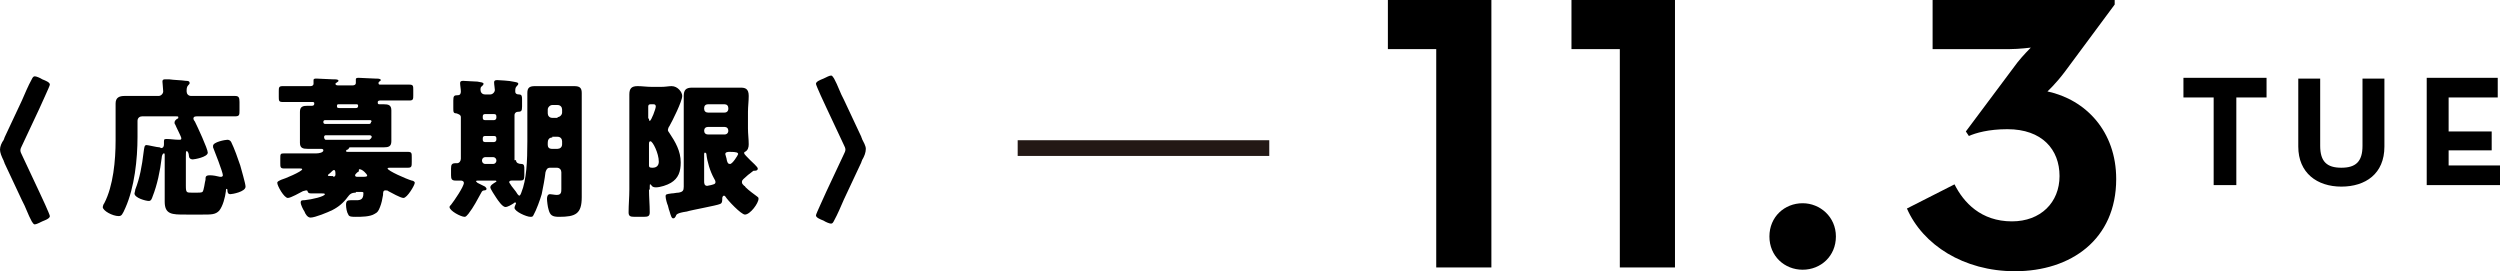 <?xml version="1.0" encoding="utf-8"?>
<!-- Generator: Adobe Illustrator 24.2.3, SVG Export Plug-In . SVG Version: 6.00 Build 0)  -->
<svg version="1.1" id="レイヤー_1" xmlns="http://www.w3.org/2000/svg" xmlns:xlink="http://www.w3.org/1999/xlink" x="0px"
	 y="0px" viewBox="0 0 330.9 35.9" style="enable-background:new 0 0 330.9 35.9;" xml:space="preserve">
<style type="text/css">
	.st0{stroke:#231815;stroke-width:2.08;stroke-miterlimit:10;}
</style>
<g>
	<g>
		<path d="M190.1,6.5h-6.4V0h13.7v35.4h-7.3V6.5z"/>
		<path d="M214.4,6.5H208V0h13.7v35.4h-7.3V6.5z"/>
		<path d="M234.2,31.3c0-2.6,2-4.4,4.4-4.4c2.3,0,4.4,1.8,4.4,4.4c0,2.6-2,4.4-4.4,4.4C236.2,35.7,234.2,33.9,234.2,31.3z"/>
		<path d="M252.4,27.6l6.3-3.2c1.2,2.4,3.5,4.9,7.6,4.9c3.8,0,6.3-2.5,6.3-6c0-3.5-2.3-6.2-6.9-6.2c-2.5,0-4.2,0.5-5.1,0.9l-0.4-0.6
			l6.8-9.1c0.7-0.9,1.8-2,1.8-2s-1.6,0.2-2.8,0.2h-10.2V0h24.1v0.6l-6.6,8.9c-1.2,1.6-2.3,2.6-2.3,2.6c5.1,1.1,9.1,5.3,9.1,11.6
			c0,8-6,12.2-13.4,12.2C259.9,35.9,254.5,32.4,252.4,27.6z"/>
		<path d="M293,12.9h-4v-2.6h11v2.6h-4v11.6H293V12.9z"/>
		<path d="M304.2,19.4v-9h2.9v8.9c0,2.1,0.9,2.9,2.8,2.9c1.9,0,2.8-0.8,2.8-2.9v-8.9h2.9v9c0,3.6-2.5,5.3-5.7,5.3
			C306.7,24.7,304.2,22.9,304.2,19.4z"/>
		<path d="M321.2,10.3h9.4v2.6h-6.5v4.5h5.7v2.5h-5.7v2h6.8v2.6h-9.7V10.3z"/>
	</g>
	<g>
		<path d="M0.5,18.5c0-0.1,0.1-0.2,0.1-0.3l2.3-4.9c0.4-0.9,0.8-1.9,1.3-2.8c0.1-0.2,0.2-0.4,0.4-0.4c0.2,0,0.7,0.2,1,0.4
			c0.5,0.2,1,0.4,1,0.7c0,0.2-1.2,2.7-1.4,3.2l-2.3,4.9c-0.1,0.2-0.2,0.4-0.2,0.6c0,0.2,0.1,0.4,0.2,0.6l2.3,4.9
			c0.2,0.4,1.4,3,1.4,3.2c0,0.3-0.5,0.5-1,0.7c-0.4,0.2-0.8,0.4-1,0.4c-0.2,0-0.3-0.3-0.4-0.4c-0.5-0.9-0.8-1.9-1.3-2.8l-2.3-4.9
			c0-0.1-0.1-0.2-0.1-0.3C0.2,20.7,0,20.2,0,19.8C0,19.4,0.2,18.9,0.5,18.5z"/>
		<path d="M24.5,28.4c-1.7,0-2.7,0-2.7-1.7c0-0.8,0-1.5,0-2.2v-4c0-0.1,0-0.2-0.1-0.2c-0.2,0-0.3,0.4-0.3,0.6
			c-0.2,1.7-0.6,3.6-1.2,5.1c-0.1,0.3-0.2,0.6-0.5,0.6c-0.4,0-1.9-0.4-1.9-1c0-0.1,0.1-0.3,0.1-0.5c0.6-1.5,0.9-3.2,1.1-4.9
			c0.1-0.7,0.1-1,0.4-1c0.2,0,1.4,0.3,1.7,0.3c0.1,0,0.2,0.1,0.2,0.1c0.3,0,0.4-0.2,0.4-0.5c0-0.1,0-0.3,0-0.4
			c0-0.3,0.1-0.3,0.4-0.3c0.5,0,1,0.1,1.6,0.1c0.2,0,0.3,0,0.3-0.2c0-0.2-0.7-1.5-0.8-1.8c-0.1-0.1-0.1-0.2-0.1-0.3
			c0-0.2,0.2-0.4,0.4-0.5c0.1,0,0.1-0.1,0.1-0.2c0-0.1-0.1-0.1-0.3-0.1h-4.5c-0.3,0-0.6,0.2-0.6,0.6v2.1c0,3-0.4,6.7-1.6,9.4
			c-0.4,0.9-0.5,1.1-0.9,1.1c-0.8,0-2.1-0.7-2.1-1.2c0-0.1,0.1-0.4,0.2-0.5c1.2-2.3,1.5-5.7,1.5-8.3v-2.8c0-0.8,0-1.5,0-2.1
			c0-0.8,0.5-1,1.2-1c0.7,0,1.4,0,2.1,0h2.4c0.3,0,0.6-0.3,0.6-0.6c0-0.3-0.1-1.1-0.1-1.3c0-0.3,0.2-0.3,0.4-0.3c0.1,0,0.4,0,0.5,0
			c0.7,0.1,1.5,0.1,2.2,0.2c0.2,0,0.5,0,0.5,0.3c0,0.1-0.1,0.2-0.2,0.3c-0.2,0.2-0.2,0.5-0.2,0.8s0.2,0.6,0.6,0.6h3.3
			c0.8,0,1.7,0,2.5,0c0.5,0,0.6,0.2,0.6,0.8v1.1c0,0.6,0,0.8-0.6,0.8c-0.8,0-1.7,0-2.5,0h-2.5c-0.2,0-0.5,0-0.5,0.3
			c0,0.1,0.1,0.3,0.2,0.4c0.3,0.6,1.7,3.6,1.7,4.1c0,0.6-1.8,0.9-2,0.9c-0.3,0-0.5-0.2-0.5-0.5C25,20.4,24.9,20,24.7,20
			c-0.1,0-0.1,0.3-0.1,0.7v3.9c0,0.9,0.1,0.9,0.8,0.9h0.7c0.2,0,0.6,0,0.7-0.1c0.2-0.2,0.3-1.3,0.4-1.6c0-0.4,0-0.6,0.6-0.6
			c0.4,0,0.9,0.1,1.3,0.2c0,0,0.1,0,0.2,0c0.1,0,0.2-0.1,0.2-0.2c0-0.4-1.1-3.2-1.3-3.7c0-0.1,0-0.1,0-0.2c0-0.5,1.6-0.8,1.9-0.8
			c0.2,0,0.4,0.1,0.5,0.3c0.4,0.8,0.9,2.2,1.2,3.1c0.1,0.4,0.7,2.4,0.7,2.8c0,0.7-1.8,1-2,1c-0.3,0-0.4-0.2-0.4-0.5
			c0-0.1,0-0.2-0.1-0.2c-0.1,0-0.1,0.1-0.1,0.3c-0.1,0.8-0.4,2-0.9,2.6c-0.5,0.5-1,0.5-2.2,0.5H24.5z"/>
		<path d="M47.1,25.5c-0.6,0-0.8,0.2-1.1,0.6c-0.5,0.7-1.2,1.3-2,1.7c-0.6,0.3-2.3,1-2.9,1c-0.4,0-0.7-0.5-0.8-0.8
			c-0.2-0.3-0.5-0.9-0.5-1.2c0-0.3,0.2-0.3,0.5-0.3c1-0.1,2.7-0.5,2.7-0.8c0-0.1-0.2-0.1-0.4-0.1c-0.5,0-0.9,0-1.4,0
			c-0.4,0-0.4-0.1-0.5-0.3c0-0.1-0.1-0.1-0.2-0.1c-0.1,0-0.3,0.1-0.4,0.1c-0.4,0.2-1.6,0.9-2,0.9c-0.5,0-1.4-1.6-1.4-2
			c0-0.2,0.3-0.3,0.5-0.4c0.4-0.1,2.8-1.1,2.8-1.4c0-0.1-0.2-0.1-0.3-0.1c-0.7,0-1.4,0-2.1,0c-0.5,0-0.5-0.2-0.5-0.7v-0.6
			c0-0.6,0-0.7,0.5-0.7c0.8,0,1.6,0,2.4,0h1.9c0.3,0,0.9-0.1,0.9-0.4c0-0.2-0.2-0.2-0.4-0.2c-0.6,0-1.1,0-1.7,0c-0.6,0-1-0.1-1-0.8
			c0-0.5,0-1,0-1.5v-1.1c0-0.5,0-1,0-1.5c0-0.7,0.4-0.8,1-0.8c0.2,0,0.5,0,0.6,0c0.2,0,0.3-0.1,0.3-0.3c0-0.2-0.1-0.2-0.3-0.2h-1.5
			c-0.8,0-1.6,0-2.4,0c-0.5,0-0.5-0.2-0.5-0.7v-0.7c0-0.5,0-0.7,0.5-0.7c0.8,0,1.6,0,2.4,0h1.3c0.2,0,0.4-0.1,0.4-0.3
			c0-0.1,0-0.4,0-0.5c0-0.2,0.2-0.2,0.4-0.2c0.5,0,1.6,0.1,2.2,0.1c0.4,0,0.7,0,0.7,0.2c0,0.1-0.1,0.1-0.2,0.2
			c-0.1,0.1-0.2,0.1-0.2,0.2c0,0.1,0.1,0.2,0.3,0.2h2c0.2,0,0.4-0.1,0.4-0.3c0-0.1,0-0.3,0-0.4c0-0.1,0-0.1,0-0.1
			c0-0.2,0.2-0.2,0.4-0.2c0.5,0,1.6,0.1,2.2,0.1c0.3,0,0.7,0,0.7,0.2c0,0.1-0.1,0.1-0.2,0.2c-0.1,0.1-0.1,0.1-0.1,0.2
			c0,0.2,0.1,0.2,0.3,0.2h1.4c0.8,0,1.6,0,2.4,0c0.5,0,0.5,0.2,0.5,0.7v0.7c0,0.5,0,0.7-0.5,0.7c-0.8,0-1.6,0-2.4,0h-1.5
			c-0.2,0-0.3,0.1-0.3,0.2c0,0.2,0,0.3,0.2,0.3c0.2,0,0.4,0,0.6,0c0.6,0,1,0.1,1,0.8c0,0.5,0,1,0,1.5v1.1c0,0.5,0,1,0,1.5
			c0,0.7-0.4,0.8-1,0.8c-0.6,0-1.1,0-1.7,0h-2.7c-0.1,0-0.2,0-0.2,0.1c-0.1,0.1-0.1,0.2-0.2,0.2c-0.1,0-0.2,0.1-0.2,0.2
			c0,0.1,0.2,0.1,0.2,0.1h5.6c0.8,0,1.6,0,2.4,0c0.5,0,0.5,0.2,0.5,0.7v0.6c0,0.6,0,0.8-0.5,0.8c-0.8,0-1.6,0-2.4,0
			c-0.1,0-0.3,0-0.3,0.1c0,0.3,2.5,1.4,3.2,1.6c0.1,0,0.4,0.1,0.4,0.3c0,0.3-1,2-1.5,2c-0.4,0-1.6-0.7-2-0.9
			c-0.1-0.1-0.2-0.1-0.4-0.1c-0.3,0-0.3,0.3-0.3,0.6c-0.1,0.6-0.2,1.1-0.4,1.6c-0.2,0.5-0.3,0.7-0.7,0.9c-0.6,0.4-1.8,0.4-2.5,0.4
			c-0.5,0-0.9,0-1-0.3c-0.2-0.3-0.3-0.9-0.3-1.3c0-0.5,0.2-0.6,0.6-0.6c0.2,0,0.5,0,0.8,0c0.5,0,0.9-0.1,0.9-0.9
			c0-0.2,0-0.2-0.6-0.2H47.1z M49.2,16.1c0-0.1-0.1-0.2-0.2-0.2H43c-0.1,0-0.2,0.1-0.2,0.2v0.1c0,0.1,0.1,0.2,0.2,0.2h5.9
			c0.1,0,0.2-0.1,0.2-0.2V16.1z M49.2,18.1c0-0.1-0.1-0.2-0.3-0.2h-5.8c-0.1,0-0.2,0.1-0.2,0.2v0.1c0,0.1,0.1,0.3,0.2,0.3h5.8
			C49,18.4,49.2,18.3,49.2,18.1L49.2,18.1z M44.1,23.4c0.2,0,0.3-0.1,0.3-0.3c0-0.3,0-0.6-0.2-0.6c-0.1,0-0.3,0.2-0.5,0.4
			c-0.1,0.1-0.3,0.2-0.3,0.3c0,0.1,0.1,0.1,0.4,0.1H44.1z M47.1,14.3c0.1,0,0.3,0,0.3-0.3c0-0.2-0.1-0.2-0.3-0.2h-2.2
			c-0.2,0-0.3,0-0.3,0.2c0,0.2,0,0.3,0.3,0.3H47.1z M48,23.4c0.4,0,0.6,0,0.6-0.2c0-0.1-0.6-0.8-1-0.8c-0.1,0-0.1,0-0.1,0.1
			c0,0,0,0.1,0,0.1c0,0.1-0.1,0.2-0.2,0.2C47.1,23,47,23.1,47,23.2c0,0.2,0.2,0.2,0.3,0.2H48z"/>
		<path d="M68.3,21.2c0,0.4,0.4,0.5,0.7,0.5c0.4,0,0.4,0.3,0.4,0.7v0.8c0,0.6-0.1,0.7-0.6,0.7c-0.4,0-0.7,0-1.1,0
			c-0.2,0-0.3,0.1-0.3,0.2c0,0,0,0.1,0.1,0.2c0.2,0.4,0.8,1,1,1.4c0.1,0.1,0.2,0.2,0.2,0.2c0.1,0,0.2-0.1,0.3-0.4
			c0.7-1.7,0.8-4.2,0.8-6.8v-4.1c0-0.8,0-1.5,0-2.3c0-0.7,0.3-0.9,1-0.9c0.6,0,1.2,0,1.8,0h1.6c0.6,0,1.2,0,1.8,0c0.7,0,1,0.2,1,0.9
			c0,0.8,0,1.6,0,2.3v10c0,0.5,0,1,0,1.5c0,2.2-0.8,2.6-3,2.6c-0.9,0-1.2-0.2-1.4-1c-0.1-0.3-0.2-1.1-0.2-1.4c0-0.3,0.1-0.6,0.4-0.6
			c0.2,0,0.6,0.1,0.9,0.1c0.6,0,0.6-0.4,0.6-0.8v-2.2c0-0.3-0.2-0.6-0.6-0.6h-0.9c-0.4,0-0.5,0.3-0.6,0.6c-0.1,0.9-0.3,1.9-0.5,2.9
			c-0.2,0.7-0.7,2.1-1.1,2.8c-0.1,0.2-0.2,0.2-0.4,0.2c-0.5,0-2.1-0.7-2.1-1.2c0-0.2,0.2-0.5,0.2-0.6c0,0,0-0.1-0.1-0.1
			c-0.1,0-0.1,0-0.2,0.1c-0.3,0.2-0.8,0.5-1.1,0.5c-0.4,0-1-0.9-1.2-1.2c-0.2-0.3-0.8-1.2-0.8-1.4c0-0.3,0.4-0.5,0.7-0.7
			c0.1,0,0.1-0.1,0.1-0.1c0-0.1-0.1-0.1-0.2-0.1h-2.2c-0.1,0-0.3,0-0.3,0.1c0,0,0.1,0.1,0.2,0.2c0.4,0.2,0.8,0.4,1,0.5
			c0.1,0.1,0.2,0.2,0.2,0.3c0,0.1-0.1,0.2-0.3,0.2c-0.2,0-0.3,0.1-0.4,0.3c-0.5,0.9-1,1.9-1.7,2.8c-0.2,0.2-0.3,0.4-0.5,0.4
			c-0.5,0-2-0.8-2-1.3c0-0.1,0.1-0.2,0.2-0.3c0.4-0.5,1.7-2.4,1.7-2.9c0-0.2-0.2-0.3-0.4-0.3c-0.2,0-0.5,0-0.7,0
			c-0.5,0-0.6-0.2-0.6-0.7v-0.9c0-0.5,0.1-0.7,0.6-0.7c0.1,0,0.1,0,0.2,0c0.3,0,0.5-0.3,0.5-0.6v-5.5c0-0.3-0.3-0.4-0.6-0.5
			c-0.4,0-0.4-0.2-0.4-0.7v-1c0-0.6,0.1-0.7,0.6-0.7c0.3,0,0.4-0.2,0.4-0.5c0-0.3-0.1-0.8-0.1-1.1c0-0.2,0.1-0.3,0.4-0.3
			c0.2,0,1.6,0.1,1.9,0.1c0.5,0.1,0.8,0.1,0.8,0.3c0,0.1-0.1,0.2-0.2,0.3c-0.2,0.1-0.2,0.3-0.2,0.5c0,0.3,0.2,0.6,0.6,0.6h0.7
			c0.3,0,0.6-0.3,0.6-0.6c0-0.2-0.1-0.7-0.1-1c0-0.2,0.1-0.3,0.4-0.3c0.2,0,1.8,0.1,2.1,0.2c0.5,0.1,0.7,0.1,0.7,0.3
			c0,0.1-0.1,0.2-0.2,0.3c-0.2,0.2-0.2,0.4-0.2,0.7c0,0.3,0.2,0.4,0.5,0.4c0.4,0,0.4,0.3,0.4,0.7v0.9c0,0.6-0.1,0.7-0.6,0.7
			c-0.2,0-0.4,0.2-0.4,0.4V21.2z M64.2,15.1c-0.2,0-0.3,0.1-0.3,0.3v0.2c0,0.2,0.1,0.3,0.3,0.3h1.2c0.2,0,0.3-0.2,0.3-0.3v-0.2
			c0-0.2-0.1-0.3-0.3-0.3H64.2z M64.2,18c-0.2,0-0.3,0.1-0.3,0.3v0.2c0,0.2,0.1,0.3,0.3,0.3h1.2c0.2,0,0.3-0.2,0.3-0.3v-0.2
			c0-0.2-0.1-0.3-0.3-0.3H64.2z M65.3,21.7c0.2,0,0.4-0.2,0.4-0.4v-0.1c0-0.2-0.2-0.4-0.4-0.4h-1.1c-0.2,0-0.4,0.2-0.4,0.4v0.1
			c0,0.2,0.2,0.4,0.4,0.4H65.3z M73.1,18.2c-0.5,0-0.6,0.4-0.6,0.7v0.3c0,0.3,0.2,0.5,0.5,0.5h0.8c0.3,0,0.6-0.2,0.6-0.6v-0.4
			c0-0.3-0.2-0.6-0.6-0.6H73.1z M73.8,15.5c0.3,0,0.6-0.3,0.6-0.6v-0.4c0-0.3-0.2-0.6-0.6-0.6h-0.7c-0.3,0-0.6,0.3-0.6,0.6V15
			c0,0.3,0.2,0.6,0.6,0.6H73.8z"/>
		<path d="M85.9,25.1c0,1,0.1,2,0.1,3c0,0.5-0.2,0.6-0.8,0.6h-1.2c-0.6,0-0.8-0.1-0.8-0.6c0-1,0.1-2,0.1-3V14.6c0-0.7,0-1.4,0-2.1
			c0-0.8,0.3-1.1,1.1-1.1c0.6,0,1.2,0.1,1.9,0.1h1.2c0.6,0,1-0.1,1.4-0.1c0.8,0,1.4,0.8,1.4,1.3c0,0.7-1.3,3.3-1.7,4
			c-0.1,0.1-0.2,0.4-0.2,0.5c0,0.1,0.1,0.3,0.2,0.4c0.8,1.2,1.5,2.4,1.5,3.9c0,1.2-0.3,2.1-1.3,2.7c-0.5,0.3-1.4,0.6-2,0.6
			c-0.3,0-0.5-0.1-0.6-0.3c0,0-0.1-0.1-0.1-0.1c-0.1,0-0.1,0-0.1,0.3V25.1z M85.9,15.7c0,0.1,0,0.3,0.1,0.3c0.2,0,0.8-1.6,0.8-1.9
			c0-0.2-0.1-0.3-0.3-0.3h-0.4c-0.2,0-0.3,0.1-0.3,0.3V15.7z M85.9,21.9c0,0.3,0.2,0.3,0.5,0.3c0.5,0,0.8-0.3,0.8-0.8
			c0-1.1-0.8-2.7-1.1-2.7c-0.2,0-0.2,0.2-0.2,0.4V21.9z M98.4,23.7c-0.1,0.1-0.2,0.2-0.2,0.4c0,0.2,0.1,0.3,0.3,0.5
			c0.1,0,0.1,0.1,0.2,0.2c0.4,0.4,1.1,0.9,1.5,1.2c0.1,0.1,0.2,0.1,0.2,0.3c0,0.6-1.1,2.1-1.8,2.1c-0.5,0-2.3-1.9-2.6-2.4
			c-0.1-0.1-0.1-0.1-0.2-0.1c-0.1,0-0.2,0.2-0.2,0.3c0,0.4,0,0.7-0.3,0.8c-0.4,0.2-3.8,0.8-4.4,1c-0.7,0.1-1,0.2-1.2,0.3
			c-0.2,0.1-0.2,0.2-0.3,0.4c-0.1,0.1-0.1,0.2-0.3,0.2c-0.2,0-0.3-0.3-0.5-1c-0.1-0.2-0.1-0.4-0.2-0.7c-0.1-0.2-0.3-0.9-0.3-1.2
			c0-0.3,0.1-0.3,0.8-0.4c0.3,0,0.6-0.1,0.9-0.1c0.6-0.1,0.7-0.3,0.7-0.8v-9.9c0-0.7,0-1.4,0-2.1c0-0.8,0.3-1.1,1.1-1.1
			c0.7,0,1.3,0,1.9,0h2.6c0.6,0,1.3,0,1.9,0c0.6,0,1.1,0.1,1.1,1.1c0,0.7-0.1,1.4-0.1,2.1V17c0,0.7,0.1,1.4,0.1,2.1
			c0,0.4-0.1,0.8-0.5,1c-0.1,0-0.1,0.1-0.1,0.2c0,0.1,0.4,0.5,0.8,0.9c0.2,0.2,1,0.9,1,1.1c0,0.3-0.3,0.3-0.5,0.3
			c-0.1,0-0.1,0-0.2,0.1C99.3,22.9,98.7,23.4,98.4,23.7z M95.9,14.9c0.3,0,0.5-0.2,0.5-0.5v-0.1c0-0.3-0.2-0.5-0.5-0.5h-2.2
			c-0.3,0-0.5,0.2-0.5,0.5v0.1c0,0.3,0.2,0.5,0.5,0.5H95.9z M93.7,16.8c-0.3,0-0.5,0.2-0.5,0.5v0c0,0.3,0.2,0.5,0.5,0.5h2.2
			c0.3,0,0.5-0.2,0.5-0.5v0c0-0.3-0.2-0.5-0.5-0.5H93.7z M93.2,24c0,0.2,0,0.6,0.4,0.6c0.1,0,0.4-0.1,0.5-0.1
			c0.3-0.1,0.6-0.1,0.6-0.4c0-0.2-0.1-0.3-0.2-0.5c-0.5-0.9-0.9-2.2-1-3.2c0-0.1-0.1-0.2-0.2-0.2c-0.1,0-0.1,0.2-0.1,0.2V24z
			 M97.7,20.4c0-0.2-0.2-0.3-1.1-0.3c-0.2,0-0.6,0-0.6,0.3c0,0.1,0.2,0.6,0.2,0.8c0.1,0.4,0.2,0.5,0.4,0.5
			C96.9,21.8,97.7,20.5,97.7,20.4z"/>
		<path d="M114.1,21.2c0,0.1-0.1,0.2-0.1,0.3l-2.3,4.9c-0.4,0.9-0.8,1.9-1.3,2.8c-0.1,0.2-0.2,0.4-0.4,0.4c-0.2,0-0.7-0.2-1-0.4
			c-0.5-0.2-1-0.4-1-0.7c0-0.2,1.2-2.7,1.4-3.2l2.3-4.9c0.1-0.2,0.2-0.4,0.2-0.6c0-0.2-0.1-0.4-0.2-0.6l-2.3-4.9
			c-0.2-0.4-1.4-3-1.4-3.2c0-0.3,0.5-0.5,1-0.7c0.4-0.2,0.8-0.4,1-0.4c0.2,0,0.3,0.3,0.4,0.4c0.5,0.9,0.8,1.9,1.3,2.8l2.3,4.9
			c0,0.1,0.1,0.2,0.1,0.3c0.2,0.4,0.5,0.9,0.5,1.3C114.6,20.2,114.4,20.7,114.1,21.2z"/>
	</g>
	<line class="st0" x1="134.7" y1="19.6" x2="168" y2="19.6"/>
</g>
</svg>
